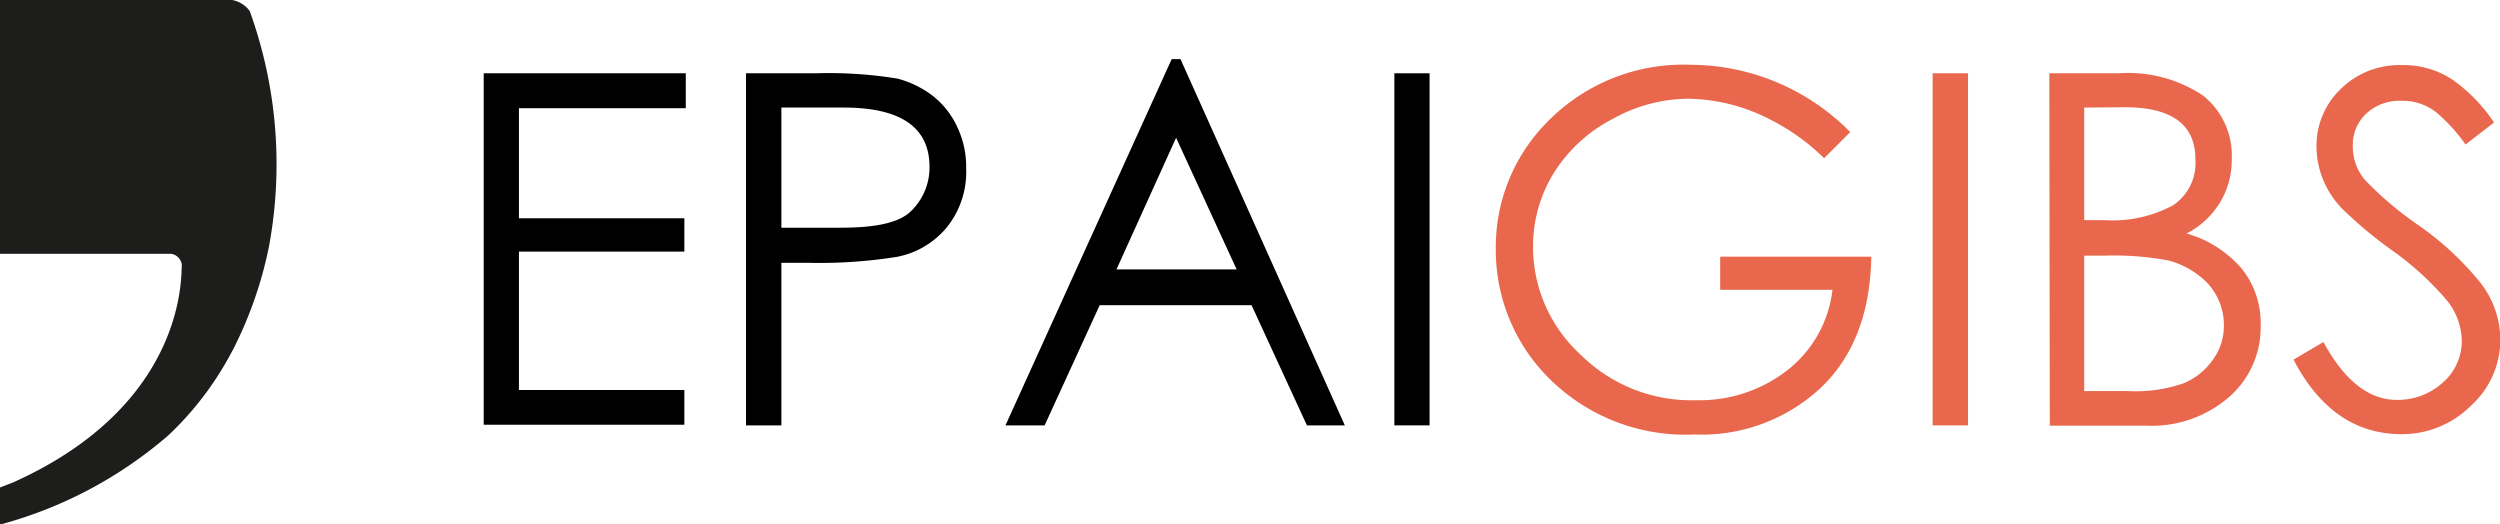 <svg xmlns="http://www.w3.org/2000/svg" viewBox="0 0 158.98 33.34"><path d="M30.76,4.66H43.61V6.88H33v7H43.52V16H33v8.8H43.52v2.21H30.76Z"/><path d="M47.44,4.66H51.9A27.12,27.12,0,0,1,57.08,5a6.35,6.35,0,0,1,2.23,1.09,5.34,5.34,0,0,1,1.57,2,5.88,5.88,0,0,1,.56,2.61,5.62,5.62,0,0,1-1.24,3.77,5.45,5.45,0,0,1-3.14,1.86,31.25,31.25,0,0,1-5.78.38H49.69V27.05H47.44Zm2.25,2.18v7.64h3.77c2.27,0,3.77-.32,4.52-1.1a3.86,3.86,0,0,0,1.13-2.76q0-3.78-5.46-3.78Z"/><path d="M75.07,3.76,85.52,27.05H83.11l-3.52-7.64H69.93l-3.5,7.64H63.94L74.51,3.76Zm-.28,5L71,17.13h7.64Z"/><path d="M88.67,4.66h2.24V27.05H88.67Z"/><path d="M117.66,8.4,116,10.06a13.91,13.91,0,0,0-4.1-2.78,11.55,11.55,0,0,0-4.6-1,9.93,9.93,0,0,0-4.74,1.28A9.62,9.62,0,0,0,98.81,11a8.85,8.85,0,0,0-1.32,4.69,9.29,9.29,0,0,0,3,6.84,10,10,0,0,0,7.37,2.92,9.08,9.08,0,0,0,5.78-1.89,7.59,7.59,0,0,0,2.89-5.13h-7.14V16.32H119q-.09,5.34-3.18,8.31a11.11,11.11,0,0,1-8.07,3,12.27,12.27,0,0,1-9.19-3.52,11.49,11.49,0,0,1-3.44-8.28,11.3,11.3,0,0,1,3.43-8.23,12.09,12.09,0,0,1,9-3.48A14.3,14.3,0,0,1,117.66,8.4Z" fill="#e9684d"/><path d="M122.9,4.66h2.25V27.05H122.9Z" fill="#e9684d"/><path d="M130.32,4.66h4.43a8.57,8.57,0,0,1,5.35,1.42,4.87,4.87,0,0,1,1.82,4.07,5.16,5.16,0,0,1-.73,2.7,5.34,5.34,0,0,1-2.14,2,7.18,7.18,0,0,1,3.51,2.24,5.51,5.51,0,0,1,1.2,3.56,5.87,5.87,0,0,1-2,4.59,7.5,7.5,0,0,1-5.23,1.83h-6.18Zm2.22,2.18V14h1.27a8.15,8.15,0,0,0,4.37-.94,3.23,3.23,0,0,0,1.43-2.93c0-2.2-1.49-3.31-4.49-3.31Zm0,9.42v8.61h2.77a9.46,9.46,0,0,0,3.54-.49,4.31,4.31,0,0,0,1.86-1.49,3.62,3.62,0,0,0,.71-2.08,3.92,3.92,0,0,0-1.6-3.3,5.46,5.46,0,0,0-1.9-.94,18.52,18.52,0,0,0-4.14-.31Z" fill="#e9684d"/><path d="M145.85,22.87l1.9-1.12q2,3.67,4.65,3.68a4.27,4.27,0,0,0,2.93-1.09,3.51,3.51,0,0,0,1.22-2.72,4.22,4.22,0,0,0-1-2.58,19,19,0,0,0-3.42-3.11,27.07,27.07,0,0,1-3.21-2.68,5.86,5.86,0,0,1-1.22-1.9,5.64,5.64,0,0,1-.39-2,5,5,0,0,1,1.55-3.7,5.31,5.31,0,0,1,3.88-1.51,5.63,5.63,0,0,1,3.21.92,10.34,10.34,0,0,1,2.65,2.73l-1.81,1.4a10.81,10.81,0,0,0-1.81-2,3.44,3.44,0,0,0-2.29-.78,3.09,3.09,0,0,0-2.21.81,2.72,2.72,0,0,0-.86,2.06,3.27,3.27,0,0,0,.77,2.16,21.82,21.82,0,0,0,3.46,2.92A19,19,0,0,1,157.75,18,5.91,5.91,0,0,1,159,21.59a5.66,5.66,0,0,1-1.89,4.23,6.19,6.19,0,0,1-4.38,1.79Q148.32,27.61,145.85,22.87Z" fill="#e9684d"/><path d="M0,32v1.36a27.07,27.07,0,0,0,10.71-5.68,20.24,20.24,0,0,0,4-5.25l.08-.14A25.54,25.54,0,0,0,17.1,15.7a28.66,28.66,0,0,0-1.22-15A1.8,1.8,0,0,0,14.1,0H0V16.14H10.57l.31,0a.8.8,0,0,1,.67.63,1.09,1.09,0,0,1,0,.31C11.49,20.26,9.87,26.62.83,30.68L0,31Z" fill="#1d1d1b"/></svg>